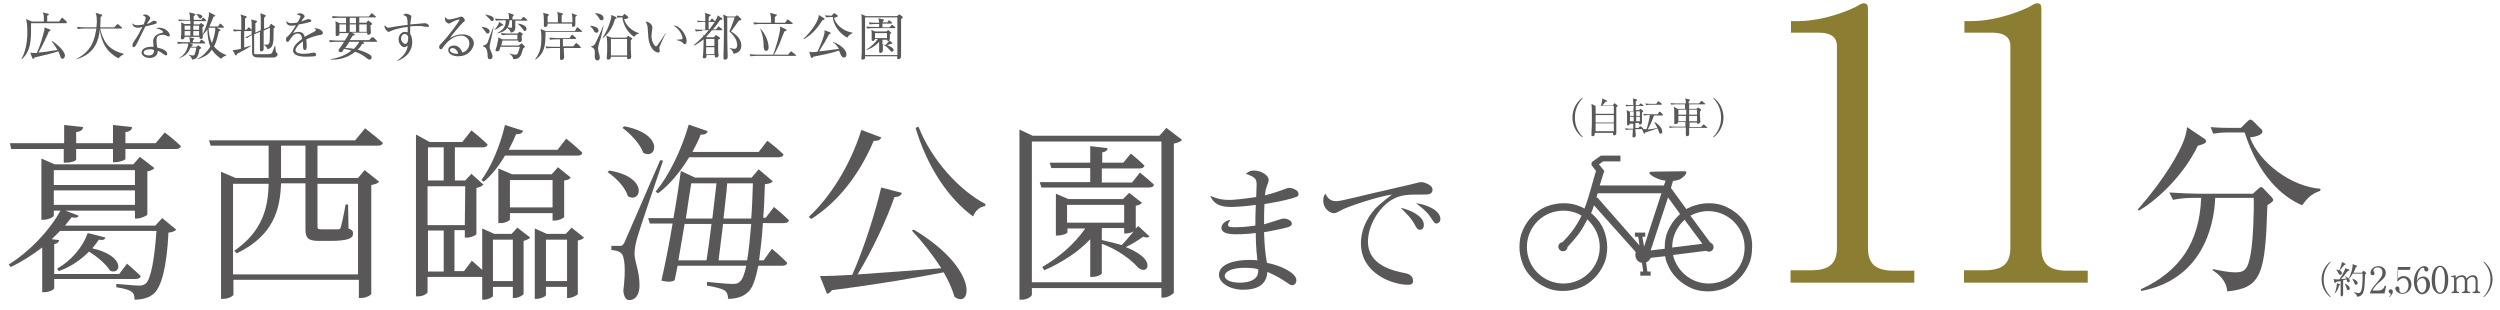 <?xml version="1.0" encoding="utf-8"?>
<!-- Generator: Adobe Illustrator 26.5.3, SVG Export Plug-In . SVG Version: 6.00 Build 0)  -->
<svg version="1.1" id="レイヤー_1" xmlns="http://www.w3.org/2000/svg" xmlns:xlink="http://www.w3.org/1999/xlink" x="0px"
	 y="0px" viewBox="0 0 604 75" style="enable-background:new 0 0 604 75;" xml:space="preserve">
<style type="text/css">
	.st0{fill:#595757;}
	.st1{fill:#8B7D31;}
</style>
<g>
	<g>
		<g>
			<path class="st0" d="M16,5.6H7.5c0,0.3,0,0.8,0,1.4c0,2.9-0.1,5.3-2.2,7.3l-0.1-0.1c0.9-1.5,1.4-4,1.4-6.1c0-1.2,0-2.4-0.3-3.5
				l1.4,0.6h2.9c0-1.6,0-1.6-0.3-2.2l1.3,0.3c0.1,0,0.2,0.1,0.2,0.2s-0.1,0.2-0.4,0.3c0,0.1,0,1.3,0,1.4h2.9l0.5-0.7
				c0-0.1,0.1-0.2,0.2-0.2c0.1,0,0.2,0.1,0.2,0.1l0.8,0.7c0.1,0.1,0.1,0.1,0.1,0.2C16.2,5.6,16.1,5.6,16,5.6z M15.1,14.2
				c-0.3,0-0.4-0.2-0.5-0.5c-0.1-0.2-0.4-1.2-0.5-1.3c-0.8,0.3-4,1.1-5.8,1.5c0,0.2-0.1,0.3-0.3,0.3c-0.1,0-0.2-0.1-0.2-0.2
				l-0.5-1.3c0.2,0,0.4,0.1,0.7,0.1c0.1,0,0.3,0,0.9,0c0.8-1.7,1.5-4.2,1.8-5.5c0.1-0.3,0.1-0.6,0-0.7L12,7.1
				c0.1,0.1,0.2,0.1,0.2,0.2c0,0.2-0.1,0.2-0.4,0.3c-0.3,0.8-1.6,3.6-2.5,5.1c0.6-0.1,1.3-0.1,1.9-0.2c0.4-0.1,2.3-0.4,2.7-0.4
				c-0.5-0.9-1.1-1.7-1.4-2.1l0.1-0.1c0.8,0.5,3.1,2.3,3.1,3.6C15.6,14,15.3,14.2,15.1,14.2z"/>
			<path class="st0" d="M28.6,14.1c-2.7-1.5-4-3.5-4.5-6.9c-0.2,2.2-1,5.8-5.6,7.1l0-0.1c1.8-0.9,3.3-2.3,4-4.2c0.4-1,0.6-2,0.8-3.1
				h-3c-0.1,0-0.9,0-1.5,0.1l-0.2-0.5c1,0.1,1.9,0.1,1.9,0.1h2.8c0-0.3,0.1-0.7,0.1-1.3c0-0.5,0-1.5-0.3-2.2l1.4,0.4
				c0.1,0,0.2,0.1,0.2,0.2c0,0.1-0.2,0.3-0.4,0.4c0,0.8,0,1.6-0.1,2.5h3.4L28.2,6c0.1-0.1,0.1-0.2,0.2-0.2s0.1,0.1,0.2,0.1l0.8,0.7
				c0,0,0.1,0.1,0.1,0.2c0,0.1-0.1,0.1-0.2,0.1h-5.1c0.2,0.9,0.5,1.8,0.9,2.6c0.9,1.9,2.5,2.9,4.8,3.5v0.1
				C29.8,13.2,29.2,13.4,28.6,14.1z"/>
			<path class="st0" d="M37.7,5.7c-0.2,0.1-1.2,0.4-2.6,0.7c-0.3,0.6-1.7,3.5-2,4.1c-0.3,0.5-0.5,0.9-0.8,0.9c-0.1,0-0.3,0-0.3-0.5
				c0-0.3,0.2-0.6,0.3-0.8c0.9-1.2,1.7-2.8,2.1-3.6c-0.3,0.1-0.6,0.2-1.1,0.2c-0.7,0-1.4-0.4-1.3-1.1c0.3,0.4,0.7,0.5,1.2,0.5
				c0.5,0,1-0.1,1.5-0.2c0.3-0.7,0.5-1.3,0.5-1.6c0-0.1-0.1-0.4-0.7-0.6c0.2-0.2,0.4-0.2,0.6-0.2c0.5,0,1.2,0.5,1.2,0.9
				c0,0.1,0,0.1-0.3,0.6c-0.2,0.2-0.3,0.4-0.5,0.8c0.2-0.1,0.7-0.2,0.9-0.4C37,5.1,37,5,37.2,5c0.2,0,0.7,0.2,0.7,0.4
				C37.9,5.6,37.8,5.6,37.7,5.7z M40.8,8.8c-0.1,0-0.2,0-0.4-0.1c-0.4-0.2-0.6-0.3-1.1-0.3c-1.3,0-1.5,0.7-1.5,1.3
				c0,0.7,0.1,1.4,0.2,1.8c1,0.2,2.4,0.7,2.4,1.5c0,0.2-0.1,0.4-0.3,0.4c-0.1,0-0.6-0.3-1-0.6c-0.5-0.4-0.7-0.4-1-0.5
				c0,0.3,0,0.8-0.5,1.2C37.1,14,36.4,14,36.1,14c-1,0-1.9-0.6-1.9-1.3c0-0.9,1.1-1.4,2.3-1.4c0.3,0,0.5,0,0.6,0
				c0-0.4-0.1-1-0.1-1.3c0-1.4,1.3-1.9,2.2-2.1c0.1,0,0.2,0,0.2-0.2c0-0.2-0.5-0.6-1.7-0.9c0.2-0.1,0.4-0.1,0.8-0.1
				c1.5,0,2.5,1.2,2.5,1.7C41.1,8.7,41,8.8,40.8,8.8z M36.3,11.9c-0.5,0-1.6,0.1-1.6,0.8c0,0.5,0.8,0.7,1.2,0.7
				c0.4,0,1.4-0.1,1.3-1.3C37,12,36.8,11.9,36.3,11.9z"/>
			<path class="st0" d="M49.5,10.5h-3.6l0.5,0.2c0.1,0,0.2,0.1,0.2,0.2c0,0.1-0.1,0.1-0.3,0.2c0,0.1,0,0.1-0.1,0.2h1.3l0.2-0.2
				c0.1-0.1,0.1-0.1,0.2-0.1c0.1,0,0.1,0,0.2,0.1l0.4,0.3c0.1,0.1,0.1,0.1,0.1,0.2c0,0.1-0.1,0.1-0.4,0.3c0,0.1-0.2,0.8-0.2,1
				c-0.3,0.9-0.5,1.4-1.6,1.5c-0.1-0.5-0.3-0.8-0.8-1.1l0-0.1c0.5,0.2,1,0.2,1,0.2c0.3,0,0.4-0.1,0.5-0.5c0.1-0.2,0.3-0.9,0.3-1.4
				h-1.4c-0.3,0.8-0.7,1.9-3,2.7L43,14.2c1.5-0.8,2.3-2,2.5-3.7h-1c-0.3,0-0.9,0-1.5,0.1l-0.2-0.5c1,0.1,1.7,0.1,1.9,0.1h1.2
				c0-0.5-0.1-0.9-0.2-1.2l1,0.2c0.1,0,0.2,0.1,0.2,0.2c0,0.1-0.1,0.2-0.3,0.3l0,0.5h1.6l0.3-0.5c0.1-0.1,0.1-0.1,0.2-0.1
				c0.1,0,0.1,0,0.2,0.1l0.5,0.4c0.1,0.1,0.1,0.1,0.1,0.2C49.7,10.5,49.6,10.5,49.5,10.5z M49.7,5.1h-2.9c0,0.1,0,0.7,0,0.8h1.4
				l0.2-0.2c0.1-0.1,0.1-0.1,0.2-0.1c0.1,0,0.1,0,0.2,0.1l0.4,0.3c0.1,0,0.1,0.1,0.1,0.2c0,0.1-0.1,0.1-0.4,0.4
				C48.9,6.9,49,8.6,49,9c0,0.4-0.4,0.4-0.5,0.4c-0.3,0-0.3-0.2-0.3-0.5h-3.6c0,0.6-0.5,0.6-0.6,0.6c-0.3,0-0.3-0.2-0.3-0.4
				c0-0.1,0-0.6,0.1-0.7c0-0.4,0-0.9,0-1.6c0-1,0-1.1-0.1-1.4l0.9,0.4H46c0-0.1,0-0.7,0-0.8h-1.2c-0.3,0-0.9,0-1.5,0.1L43,4.7
				c0.9,0.1,1.7,0.1,1.9,0.1h1c0-1.2-0.1-1.4-0.2-1.8L47,3.3c0.1,0,0.2,0.1,0.2,0.2c0,0.1-0.1,0.2-0.4,0.4c0,0.2,0,0.8,0,0.9h1.9
				l0.2-0.4C49,4.3,49,4.3,49.1,4.3s0.1,0,0.2,0.1l0.4,0.4c0.1,0.1,0.1,0.1,0.1,0.2C49.9,5.1,49.8,5.1,49.7,5.1z M46,6.2h-1.4v1H46
				V6.2z M46,7.5h-1.4v1.1H46V7.5z M48.1,6.2h-1.4v1h1.4V6.2z M48.1,7.5h-1.4v1.1h1.4V7.5z M48.4,4.5c-0.2,0-0.3-0.2-0.5-0.5
				c-0.2-0.4-0.4-0.4-0.5-0.5V3.4c0.2,0,1.5,0,1.5,0.7C48.7,4.3,48.6,4.5,48.4,4.5z M53.4,14.2c-1.3-0.9-1.9-1.7-2.2-2.2
				c-0.7,1-1.4,1.6-3.4,2.3l-0.1-0.1c1.3-0.6,2.4-1.8,3.1-2.9c-0.4-1-0.7-2.7-0.7-4.2c-0.4,0.6-0.8,1-1.2,1.4l0-0.1
				c1.1-2,1.6-4.5,1.6-5c0-0.2,0-0.3-0.1-0.5l1.2,0.6C51.9,3.7,52,3.7,52,3.8c0,0.1-0.1,0.2-0.4,0.2c-0.1,0.3-0.8,2-1,2.4h2.1
				L53,5.9c0.1-0.1,0.1-0.2,0.2-0.2c0.1,0,0.2,0.1,0.2,0.1L54,6.4c0.1,0.1,0.1,0.2,0.1,0.2c0,0.1-0.1,0.1-0.2,0.1h-1.5l0.7,0.4
				c0.1,0,0.2,0.1,0.2,0.2c0,0.1-0.1,0.2-0.4,0.2c-0.6,2.4-0.7,2.8-1.2,3.7c0.5,0.7,1.6,1.6,3,2.1v0.1
				C54.3,13.5,53.9,13.7,53.4,14.2z M50.4,6.7L50.4,6.7c0,1.2,0.3,2.7,0.8,3.7c0.3-0.8,0.9-2.6,0.8-3.7H50.4z"/>
			<path class="st0" d="M60.5,7.5H59v4c1-0.3,1.3-0.4,1.6-0.5l0,0.1c-0.4,0.3-1,0.7-1.8,1.1c-0.5,0.3-1.2,0.6-1.5,0.8
				c-0.1,0.3-0.2,0.4-0.3,0.4c-0.1,0-0.2-0.1-0.2-0.2l-0.6-1.1c0.4,0,0.6,0,2-0.3c0-0.4,0-2.3,0-2.7V7.5H58c-0.2,0-0.9,0-1.5,0.1
				l-0.2-0.5c0.7,0.1,1.5,0.1,2,0.1c0-0.6,0-1.2,0-1.9c0-1,0-1.3-0.2-1.8l1.3,0.4c0.1,0,0.2,0.1,0.2,0.2c0,0.1-0.2,0.3-0.4,0.4
				c0,0.9,0,1.3,0,2.7h0.3l0.4-0.4c0.1-0.1,0.1-0.2,0.2-0.2c0.1,0,0.2,0.1,0.2,0.1l0.4,0.4c0.1,0.1,0.1,0.1,0.1,0.2
				C60.7,7.5,60.6,7.5,60.5,7.5z M66.1,13.9c-0.3,0-2.5,0-2.8,0c-2,0-2.4-0.1-2.4-1.5c0-0.5,0-2.6,0-3.1c0-0.1,0-0.7,0-0.8
				c-0.5,0.2-0.8,0.4-1.2,0.7L59.2,9c0.7-0.2,1.4-0.6,1.6-0.7V6.1c0-0.6,0-0.9-0.1-1.4L61.9,5c0.1,0,0.2,0.1,0.2,0.2
				c0,0.1-0.1,0.2-0.4,0.4c0,0.4,0,2,0,2.3L63,7.3c0-1.2,0-2.1,0-3c0-0.5-0.1-0.9-0.1-1.1L64,3.6c0.1,0,0.2,0.1,0.2,0.2
				c0,0.1-0.2,0.3-0.4,0.5c0,1.1,0,1.3,0,2.7L65,6.5L65.3,6c0.1-0.1,0.1-0.2,0.2-0.2s0.2,0,0.2,0.1l0.6,0.4c0.1,0,0.1,0.1,0.1,0.2
				c0,0.2-0.1,0.3-0.3,0.4c0,3.7,0,4.6-1.5,5c-0.1-0.6-0.6-0.9-0.8-1v-0.1c0.2,0,0.3,0,0.4,0c0.9,0,1-0.1,1-2.8c0-0.8,0-1,0-1.3
				l-1.5,0.7c0,1.8,0,3,0,3.4c0,0.2,0,0.9,0,1c0,0.6-0.5,0.6-0.6,0.6c-0.2,0-0.3-0.1-0.3-0.3c0-0.1,0-0.8,0-0.9c0-0.8,0-1.3,0-3.5
				l-1.4,0.6c0,0.5,0,4.3,0,4.5c0,0.2,0.1,0.3,0.3,0.3c0.2,0,1.9,0,2.2,0c1.3,0,1.7,0,1.9-0.5c0.2-0.4,0.5-1.4,0.6-1.5h0.1
				c0,0.5,0.1,1.2,0.2,1.5c0.1,0.1,0.3,0.2,0.3,0.4C67.2,13.2,67,13.8,66.1,13.9z"/>
			<path class="st0" d="M77.6,8.4C76.3,8.6,75.2,9,74,9.5c0,0.2,0.1,0.7,0.1,1.5c0,0.3,0,1.1-0.4,1.1c-0.5,0-0.5-0.7-0.5-0.9
				c0-0.2,0-1,0-1.2c-0.8,0.5-1.8,1.4-1.8,2.1c0,0.9,1.6,0.9,2,0.9c0.7,0,1.4-0.1,1.9-0.2c0.2,0,0.3-0.1,0.4-0.1
				c0.5,0,0.7,0.3,0.7,0.5c0,0.2-0.2,0.4-0.4,0.4c-0.2,0-1.3,0.1-1.9,0.1c-0.7,0-3.3,0-3.3-1.5c0-1.2,1.5-2.3,2.2-2.8
				c-0.1-0.7-0.3-1.3-1.1-1.3c-0.8,0-1.4,0.8-1.6,1.1c-0.6,0.9-0.6,0.9-0.8,0.9c-0.3,0-0.4-0.2-0.4-0.5c0-0.5,0.1-0.6,0.3-0.7
				c0.9-0.8,1.5-1.8,2.1-2.8c-0.4,0.1-0.7,0.1-1.1,0.1c-0.9,0-1.3-0.5-1.2-1.1c0.4,0.4,0.7,0.5,1.3,0.5c0.5,0,1.2-0.1,1.4-0.2
				c0.2-0.3,0.7-1.2,0.7-1.4c0-0.2-0.3-0.4-0.9-0.5c0.1-0.1,0.3-0.3,0.8-0.3c0.6,0,1.1,0.5,1.1,0.7c0,0.2-0.1,0.3-0.2,0.4
				c-0.3,0.3-0.3,0.4-0.6,0.9c0.3-0.1,1.5-0.6,1.7-0.6c0.3,0,0.7,0.2,0.7,0.4c0,0.2-0.1,0.3-0.3,0.3c-0.6,0.2-1.9,0.5-2.7,0.6
				c-1.1,1.6-1.2,1.8-1.4,2.1c0.3-0.1,0.7-0.3,1.3-0.3c1.1,0,1.4,0.7,1.5,1.2c0.8-0.5,2.1-1.1,2.4-1.3c0.2-0.1,0.3-0.2,0.3-0.4
				c0-0.2-0.1-0.2-0.4-0.4c0.1,0,0.1,0,0.3,0C77,6.9,78,7.3,78,8C78,8.3,77.8,8.3,77.6,8.4z"/>
			<path class="st0" d="M85,7.9l0.6,0.3c0.1,0,0.1,0.1,0.1,0.2c0,0.1-0.1,0.2-0.5,0.2c-0.1,0.2-0.6,1-0.7,1.1h4.7l0.5-0.6
				C89.9,9.1,90,9,90.1,9c0.1,0,0.1,0,0.2,0.1L91,9.8c0.1,0.1,0.1,0.1,0.1,0.2c0,0.1-0.1,0.1-0.2,0.1h-3.3l0.3,0.2
				c0.1,0,0.1,0.1,0.1,0.1c0,0.2-0.1,0.2-0.5,0.2c-0.2,0.3-0.4,0.8-1.1,1.4c1.2,0.3,2.3,0.8,2.8,1.1c0.2,0.1,0.6,0.4,0.6,0.8
				c0,0.2-0.2,0.5-0.5,0.5c-0.3,0-0.4-0.1-0.9-0.5c-1-0.8-2-1.2-2.6-1.4c-1.7,1.4-3.8,2-5.9,1.9v-0.1c1.3-0.2,3.5-0.8,5-2.1
				c-0.7-0.2-1-0.3-1.8-0.4c-0.1,0.1-0.3,0.6-0.4,0.7c-0.1,0.1-0.2,0.1-0.4,0.1c-0.3,0-0.5-0.2-0.5-0.4c0-0.1,0.1-0.2,0.1-0.3
				c0.5-0.7,0.9-1.2,1.2-1.8h-1.9c-0.3,0-0.9,0-1.5,0.1l-0.2-0.5c0.8,0,1.5,0.1,1.9,0.1h1.9c0.8-1.2,0.8-1.3,1-1.8H82
				c0,0.3,0,0.7-0.6,0.7c-0.1,0-0.3,0-0.3-0.3c0-0.1,0-0.3,0-0.3c0-0.5,0-1.1,0-1.4c0-1.1,0-1.3-0.1-1.6l1,0.5h1.6V4.3h-1.7
				c-0.3,0-0.9,0-1.5,0.1l-0.2-0.5C80.9,3.9,81.7,4,82.1,4h7l0.5-0.6c0.1-0.1,0.1-0.2,0.2-0.2c0.1,0,0.2,0.1,0.2,0.1l0.7,0.6
				c0.1,0,0.1,0.1,0.1,0.2c0,0.1-0.1,0.1-0.2,0.1h-3.8v1.3h1.7l0.3-0.4c0-0.1,0.1-0.1,0.2-0.1s0.1,0,0.2,0.1l0.6,0.5
				c0,0,0.1,0.1,0.1,0.2c0,0.1-0.1,0.2-0.4,0.3c0,0.3,0.1,1.5,0.1,1.8c0,0.4-0.4,0.5-0.6,0.5c-0.3,0-0.3-0.2-0.3-0.5H85z M83.6,7.6
				V5.9H82v1.8H83.6z M84.4,10.1c-0.3,0.5-0.7,1.1-1,1.5c0.9,0,1.4,0.1,2.1,0.2c0.7-0.7,1.1-1.3,1.3-1.7H84.4z M84.5,4.3v1.3H86V4.3
				H84.5z M86,7.6V5.9h-1.5v1.8H86z M88.6,7.6V5.9h-1.8v1.8H88.6z"/>
			<path class="st0" d="M103.3,6.5c-0.4,0-1.1-0.1-1.5-0.2c-0.5,0-0.9,0-1.2,0c-0.5,0-1.1,0-1.5,0.1c0,0.4,0,0.7,0,1s0,0.5,0,0.8
				c0.2,0.3,0.5,0.9,0.5,2c0,1.9-1.2,3.6-3.5,4.5l-0.1-0.1c1.4-0.9,2.4-2.2,2.5-3.6c-0.3,0.2-0.5,0.4-0.8,0.4
				c-0.6,0-1.4-0.8-1.4-1.9c0-0.9,0.6-1.8,1.5-1.8c0.3,0,0.5,0.1,0.7,0.1c0-0.1,0-0.9,0-1.3c-0.8,0.1-2.8,0.4-4.1,1
				c-0.4,0.2-0.4,0.2-0.5,0.2c-0.4,0-1-0.8-1-1.3c0-0.1,0-0.2,0.1-0.3c0.2,0.3,0.5,0.6,0.9,0.6c0.1,0,1.1-0.2,1.7-0.3
				c1.2-0.2,2.1-0.3,2.9-0.4c-0.1-2-0.1-2-1.1-2.4c0.4-0.3,0.7-0.3,0.7-0.3c0.3,0,1.3,0.3,1.3,0.7c0,0-0.1,0.4-0.1,0.5
				c0,0.2-0.1,0.7-0.2,1.4c0.3,0,3.5-0.3,3.5-0.3c0.4,0,1,0.3,1,0.6C103.7,6.5,103.5,6.5,103.3,6.5z M97.7,8.2
				c-0.3,0-0.8,0.4-0.8,1.1c0,0.7,0.6,1.3,1,1.3c0.4,0,0.7-0.4,0.7-1.2C98.7,9.1,98.6,8.2,97.7,8.2z"/>
			<path class="st0" d="M110.7,13.6c-1.2,0-2.4-0.5-2.4-1.5c0-0.9,0.9-1.1,1.4-1.1c0.9,0,1.6,0.6,2,1.7c1-0.2,1.7-1.2,1.7-2.2
				c0-1-0.8-1.9-2-1.9c-2.4,0-4,2.4-4.2,2.6c-0.3,0.5-0.4,0.7-0.7,0.7c-0.1,0-0.4-0.1-0.4-0.5c0-0.4,0.1-0.5,0.8-1.2
				c1-1,4.1-5,4.1-5.4c0-0.1,0-0.1-0.1-0.1c-0.2,0-1.1,0.3-1.8,0.7c0,0-0.5,0.3-0.6,0.3c-0.3,0-1-0.4-1-1.2c0-0.2,0.1-0.3,0.1-0.4
				c0.3,0.5,0.5,0.6,0.9,0.6c0.6,0,1.9-0.4,2.3-0.5c0.1,0,0.5-0.2,0.6-0.2c0.5,0,0.9,0.6,0.9,0.9c0,0.2,0,0.2-0.4,0.5
				c-0.3,0.2-2.7,3-3.2,3.8c0.7-0.4,1.7-0.9,3-0.9c2,0,2.8,1.2,2.8,2.3C114.2,12.1,113,13.6,110.7,13.6z M109.3,11.6
				c-0.2,0-0.6,0.2-0.6,0.5c0,0.7,1.3,0.9,1.6,0.9c0.2,0,0.3,0,0.4-0.1C110.5,12,109.7,11.6,109.3,11.6z"/>
			<path class="st0" d="M116.4,6.5c0.3,0,1.9,0.2,1.9,1.1c0,0.3-0.2,0.5-0.5,0.5c-0.3,0-0.3-0.1-0.7-0.7
				C116.7,6.9,116.5,6.8,116.4,6.5L116.4,6.5z M119.3,6.2c-0.1,0.4-0.4,2.3-0.5,2.6c-0.2,0.8-0.4,1.6-0.4,1.8
				c-0.1,0.4-0.1,0.6-0.1,0.8c0,0.2,0,0.3,0.4,1.2c0,0.1,0.3,0.7,0.3,1c0,0.2-0.1,0.7-0.6,0.7c-0.5,0-0.6-0.3-0.6-1.2
				c-0.1-1.2-0.4-1.7-1.1-1.9V11c0.7-0.1,0.9-0.4,1.1-0.7C118.1,9.4,118.9,7.3,119.3,6.2L119.3,6.2z M117.2,3.5
				c0.5,0.1,2.1,0.3,2.1,1.1c0,0.3-0.2,0.5-0.4,0.5c-0.2,0-0.4-0.2-0.6-0.5C117.9,4.2,117.6,3.9,117.2,3.5L117.2,3.5z M119.4,7.3
				c0.8-1,1-1.3,1.2-2l0.9,0.6c0,0,0.1,0.1,0.1,0.1c0,0.2-0.1,0.2-0.4,0.2C120.2,6.9,120.2,6.9,119.4,7.3L119.4,7.3z M123.1,4.9
				c-0.1,2.2-1.4,2.9-3.2,3.2l0,0c1.7-0.8,2.3-1.7,2.3-3.2h-0.9c-0.3,0-0.9,0-1.5,0.1l-0.2-0.5c1,0.1,1.7,0.1,1.9,0.1h1.5
				c0-0.7,0-0.8-0.2-1.5l1.2,0.4c0.1,0,0.1,0.1,0.1,0.2c0,0.1-0.2,0.3-0.3,0.4c0,0.1,0,0.5,0,0.6h2.1l0.4-0.5
				c0.1-0.1,0.1-0.1,0.2-0.1c0.1,0,0.1,0,0.2,0.1l0.6,0.5c0.1,0.1,0.1,0.1,0.1,0.2c0,0.1-0.1,0.1-0.2,0.1h-2.7c0,0.5,0,1.3,0,1.5
				c0,0.5,0,1.2-1.1,1.4c0-0.3-0.3-0.8-0.8-1.1V6.6c0.3,0,0.6,0.1,0.8,0.1c0.3,0,0.3,0,0.3-0.3V4.9H123.1z M122.8,8.4
				c-0.2,0-0.9,0-1.5,0.1L121,8c0.8,0.1,1.7,0.1,1.9,0.1h2.1l0.4-0.3c0.1-0.1,0.1-0.1,0.2-0.1c0,0,0.1,0,0.2,0.1l0.4,0.3
				c0.1,0.1,0.1,0.1,0.1,0.2c0,0.1,0,0.1-0.3,0.3c0,0.2,0.1,0.9,0.1,1c0,0.4-0.3,0.6-0.6,0.6s-0.3-0.3-0.3-0.4h-3.8
				c-0.1,0.3-0.1,0.4-0.3,1.2h4.2l0.5-0.4c0.1-0.1,0.2-0.1,0.2-0.1c0.1,0,0.1,0,0.2,0.1l0.5,0.5c0.1,0.1,0.1,0.1,0.1,0.2
				c0,0.1-0.1,0.2-0.1,0.2c-0.1,0-0.3,0.2-0.3,0.2c-0.4,1.4-0.5,1.6-0.8,2c-0.3,0.4-0.8,0.6-1.6,0.6c0-0.5-0.5-1.1-0.9-1.3l0-0.1
				c0.8,0.3,1.4,0.3,1.5,0.3c0.3,0,0.4-0.1,0.6-0.6c0.2-0.5,0.3-1,0.4-1.3h-4.7c-0.2,0.9-0.3,1.1-0.8,1.1c-0.2,0-0.4-0.1-0.4-0.3
				c0,0,0.4-1.1,0.4-1.3c0.1-0.5,0.3-1.3,0.3-1.8l0.9,0.5h3.7V8.4H122.8z M125,5.7c1.4,0.1,2.2,0.7,2.2,1.2c0,0,0,0.6-0.4,0.6
				c-0.2,0-0.3-0.1-0.5-0.5C126.1,6.8,125.6,6.1,125,5.7L125,5.7z"/>
			<path class="st0" d="M140.6,7.7h-8.8c0,3.3-0.2,5.1-2.4,6.7l-0.1-0.1c1.3-1.7,1.5-3.2,1.5-5.1c0-1.2-0.1-1.8-0.2-2.2l1.2,0.5h7.1
				l0.4-0.7c0-0.1,0.1-0.2,0.2-0.2c0.1,0,0.2,0.1,0.2,0.1l0.8,0.7c0.1,0.1,0.1,0.1,0.1,0.2C140.8,7.6,140.7,7.7,140.6,7.7z M139,4.1
				c0,0.1,0,0.3,0,0.6c0,0.2,0,1.2,0,1.2c0,0.5-0.4,0.6-0.5,0.6c-0.3,0-0.3-0.2-0.3-0.4V5.7h-5.9c0,0.4,0,0.8-0.6,0.8
				c-0.3,0-0.3-0.2-0.3-0.4c0-0.1,0-0.9,0-1c0-1.4-0.1-1.7-0.2-2l1.2,0.3c0.1,0,0.2,0.1,0.2,0.2c0,0.1-0.1,0.2-0.3,0.4
				c0,0.1,0,1.2,0,1.4h2.5c0-1.6,0-1.9-0.2-2.5l1.2,0.3c0.1,0,0.2,0.1,0.2,0.2s-0.1,0.2-0.3,0.3v1.7h2.6c0-1.6-0.1-1.9-0.2-2.2
				l1.1,0.4c0.1,0,0.2,0.1,0.2,0.2C139.3,3.8,139.2,3.9,139,4.1z M140.3,11.6h-4.1c0,0.3,0.1,1.9,0.1,2.2c0,0.2,0,0.3-0.1,0.4
				c-0.1,0.2-0.4,0.3-0.6,0.3c-0.3,0-0.3-0.3-0.3-0.5s0-2.1,0-2.4h-1.8c-0.3,0-0.9,0-1.5,0.1l-0.2-0.5c0.6,0.1,1.3,0.1,1.9,0.1h1.6
				l0-1.8h-0.9c-0.3,0-0.9,0-1.5,0.1l-0.2-0.5c0.6,0,1.3,0.1,1.9,0.1h3l0.4-0.6c0.1-0.1,0.1-0.2,0.2-0.2c0.1,0,0.1,0.1,0.2,0.1
				l0.7,0.6c0.1,0,0.1,0.1,0.1,0.2c0,0.1-0.1,0.1-0.2,0.1h-3v1.8h2.5l0.5-0.6c0.1-0.1,0.1-0.2,0.2-0.2c0.1,0,0.2,0.1,0.2,0.1
				l0.7,0.6c0.1,0.1,0.1,0.1,0.1,0.2C140.4,11.6,140.3,11.6,140.3,11.6z"/>
			<path class="st0" d="M144.1,7.9c-0.4,0-0.5-0.2-0.7-0.6c-0.2-0.4-0.5-0.7-0.8-1l0-0.1c0.5,0.1,2,0.2,2,1.2
				C144.6,7.7,144.4,7.9,144.1,7.9z M145.2,9c-0.2,0.6-0.7,2.1-0.7,2.6c0,0.4,0.1,0.7,0.1,0.9c0.2,0.7,0.3,1,0.3,1.4
				c0,0.2,0,0.7-0.6,0.7c-0.5,0-0.6-0.6-0.6-0.8c0-0.2,0-1.2,0-1.4c0-0.4-0.2-0.8-0.9-1.1v-0.1c0.4-0.1,0.7-0.1,1-0.7
				c0.5-0.9,1.5-3.1,1.9-4.2h0.1C145.7,6.9,145.3,8.5,145.2,9z M145.3,4.9c-0.1,0-0.3,0-0.5-0.4c-0.3-0.5-0.4-0.7-1-1.2l0-0.1
				c1,0,2,0.4,2,1.1C145.9,4.5,145.8,4.9,145.3,4.9z M148.6,4.6c-0.6,1.9-1.2,3.1-2.9,4.6l-0.1-0.1c1.3-1.9,2.1-4.5,2.1-5.2
				c0-0.1,0-0.3,0-0.3l1.1,0.5c0.1,0.1,0.2,0.2,0.2,0.2C149,4.4,148.9,4.5,148.6,4.6z M152.4,9.7c0,0.4,0,0.8,0,2
				c0,0.3,0.1,1.7,0.1,2c0,0.6-0.6,0.6-0.7,0.6c-0.2,0-0.3-0.1-0.3-0.4c0-0.1,0-0.1,0-0.2h-3.9c0,0.2,0,0.7-0.7,0.7
				c-0.2,0-0.3-0.1-0.3-0.4c0-0.1,0-0.1,0-0.2c0.1-0.8,0.1-2.2,0.1-2.9c0-1.3-0.1-1.7-0.2-2.3l1.2,0.5h3.6l0.3-0.3
				c0.1-0.1,0.1-0.1,0.2-0.1s0.1,0,0.2,0.1l0.5,0.3c0.1,0.1,0.2,0.1,0.2,0.2C152.8,9.4,152.7,9.5,152.4,9.7z M151.5,9.4h-3.9v4h3.9
				V9.4z M153.2,8.9c-2.1-1.4-2.8-3.8-2.8-4.7h-0.2c-0.2,0-0.6,0-1,0.1l-0.2-0.5c0.5,0,0.6,0,1.4,0.1l0.3-0.4
				c0.1-0.1,0.2-0.1,0.2-0.1c0.1,0,0.2,0,0.2,0.1l0.6,0.5c0.1,0.1,0.1,0.1,0.1,0.2c0,0.3-0.6,0.4-1,0.4c0.3,1.5,2,3,3.6,3.4v0.1
				C153.9,8.2,153.6,8.4,153.2,8.9z"/>
			<path class="st0" d="M159.3,11.4c0,0.1,0,0.1,0,0.2c0,0.1,0.1,0.6,0.1,0.7c0,0.3-0.2,0.4-0.4,0.4c-0.4,0-2.2-0.6-2.4-4.2
				c-0.1-1.2-0.1-2-0.2-2.3c-0.1-0.4-0.3-0.8-0.4-1c0.6,0,1.6,0.6,1.6,1.4c0,0.1,0,0.2,0,0.4c-0.1,0.5-0.2,1.1-0.2,1.7
				c0,1.5,0.8,2.5,1.1,2.5c0.1,0,0.3-0.2,0.3-0.2c0.6-0.8,1.5-2.2,2-3l0.1,0C160.6,8.4,159.3,11.3,159.3,11.4z M165.5,10.7
				c-0.2,0-0.2,0-0.7-0.5c-0.3-0.3-1-0.4-1.3-0.5V9.6c0.2,0,1-0.1,1.1-0.1c0.2,0,0.3-0.1,0.3-0.3c0-0.4-0.6-2.2-2.2-3
				c0.1,0,0.1,0,0.2,0c1.4,0,3,2.3,3,3.7C165.9,10.3,165.7,10.7,165.5,10.7z"/>
			<path class="st0" d="M169.6,7.5c-0.3,0-0.9,0-1.5,0.1l-0.2-0.5c0.8,0.1,1.8,0.1,1.9,0.1h0.6V5.3h-0.8c-0.6,0-0.8,0-1,0.1L168.4,5
				c0.6,0,1.1,0.1,1.4,0.1h0.6c0-0.5,0-1.3,0-1.5c0-0.2-0.1-0.3-0.1-0.5l1.2,0.4c0.1,0,0.2,0.1,0.2,0.2c0,0.1-0.1,0.2-0.4,0.3
				c-0.1,0.2-0.1,0.3-0.1,1.1h0.3l0.3-0.4c0.1-0.1,0.1-0.2,0.2-0.2c0.1,0,0.1,0,0.2,0.1l0.4,0.4c0.1,0.1,0.1,0.1,0.1,0.2
				c0,0.1-0.1,0.1-0.2,0.1h-1.3c0,0.3,0,1.6,0,1.8h0.2c0.7-0.9,1.9-2.6,2-3.4l1,0.7c0.1,0,0.1,0.1,0.1,0.2c0,0.2-0.1,0.2-0.5,0.2
				c-0.7,1-1.2,1.7-1.8,2.3h0.8l0.4-0.5c0.1-0.1,0.1-0.2,0.2-0.2s0.2,0.1,0.2,0.1l0.6,0.5c0.1,0,0.1,0.1,0.1,0.2
				c0,0.1-0.1,0.1-0.2,0.1H172c-0.6,0.8-1.1,1.2-1.4,1.6l0.2,0.1h1.7l0.3-0.4c0-0.1,0.1-0.1,0.2-0.1c0.1,0,0.1,0,0.2,0.1l0.6,0.4
				c0.1,0.1,0.2,0.2,0.2,0.2c0,0.1-0.1,0.2-0.5,0.4c0,0.5,0,1.4,0,2.6c0,0.2,0.1,1,0.1,1.2c0,0.4-0.4,0.5-0.6,0.5
				c-0.3,0-0.3-0.1-0.3-0.6h-2c0,0.4,0,0.8-0.6,0.8c-0.2,0-0.3-0.1-0.3-0.3c0-0.1,0.1-0.8,0.1-1c0-0.2,0.1-2.2,0.1-3.3
				c-1,0.8-1.8,1.3-2.3,1.5l-0.1-0.1c0.4-0.3,1.1-0.9,2.3-2.1c0-0.1,0-0.3-0.1-0.4l0.3,0.2c0.4-0.5,0.7-0.7,1.1-1.3H169.6z
				 M170.6,9.4v1.7h2V9.4H170.6z M170.6,11.4v1.7h2v-1.7H170.6z M177.6,4l0.3-0.2c0,0,0.1-0.1,0.2-0.1c0.1,0,0.1,0.1,0.2,0.1
				l0.7,0.7c0,0,0.1,0.1,0.1,0.2c0,0.2-0.2,0.2-0.6,0.3c-0.7,0.9-1.8,2.6-1.9,2.6c0.5,0.3,2.5,1.4,2.5,3.4c0,1.2-0.7,1.8-1.9,2
				c-0.1-0.8-0.6-1.1-0.9-1.3l0-0.1c0.5,0.1,0.9,0.2,1.1,0.2c0.7,0,0.7-0.7,0.7-0.9c0-1.1-0.6-2.2-1.9-3.3c0.5-1,1.1-2.8,1.3-3.4
				h-1.8c0,2.7,0,6.5,0.1,9.2c0,0.1,0,0.2,0,0.4c0,0.6-0.6,0.6-0.7,0.6c-0.2,0-0.3-0.1-0.3-0.3c0-0.3,0-0.8,0-1.1
				c0.1-2.1,0.1-6.3,0.1-6.5c0-1,0-2.2-0.2-3l1.1,0.5H177.6z"/>
			<path class="st0" d="M190.3,13.3l0.6-0.7c0.1-0.1,0.1-0.2,0.2-0.2c0.1,0,0.1,0.1,0.2,0.1l0.9,0.7c0.1,0.1,0.1,0.1,0.1,0.2
				c0,0.1-0.1,0.1-0.2,0.1h-9.3c-0.1,0-0.9,0-1.5,0.1l-0.2-0.5c0.8,0.1,1.7,0.1,1.9,0.1h3.8c0.3-0.7,1.8-5.2,1.7-6.8l1.4,0.7
				c0.1,0,0.1,0.1,0.1,0.2c0,0.1-0.1,0.2-0.5,0.3c-0.2,0.4-1,2.5-1.1,2.8c-0.3,0.7-0.8,1.8-1.4,2.8H190.3z M189.6,5.6l0.5-0.7
				c0.1-0.1,0.1-0.2,0.2-0.2c0.1,0,0.1,0.1,0.2,0.1l0.9,0.7c0.1,0.1,0.1,0.1,0.1,0.2c0,0.1-0.1,0.1-0.2,0.1h-7.6
				c-0.1,0-0.9,0-1.5,0.1l-0.2-0.5c0.9,0.1,1.8,0.1,1.9,0.1h2.4c0-1.5-0.1-1.9-0.3-2.4l1.5,0.4c0.1,0,0.2,0,0.2,0.1
				c0,0.1-0.3,0.4-0.5,0.5c0,0.2,0,1.2,0,1.4H189.6z M183.6,6.8c1.4,1.4,2.1,3.4,2.1,4.7c0,0.5-0.3,0.8-0.6,0.8
				c-0.5,0-0.5-0.6-0.6-0.9C184.5,10,184.4,8.6,183.6,6.8L183.6,6.8z"/>
			<path class="st0" d="M198.7,4.9c-1.2,1.8-2.2,3.2-4.5,4.6l-0.1-0.1c2-1.9,3.8-4.5,3.7-5.8l1.3,0.8c0.1,0,0.1,0.1,0.1,0.2
				C199.2,4.7,199.1,4.8,198.7,4.9z M203.9,13.9c-0.3,0-0.5-0.2-0.7-0.5c-0.4-1-0.5-1.1-0.5-1.2c-1.8,0.7-5.7,1.4-6.2,1.5
				c-0.2,0.3-0.3,0.3-0.4,0.3c-0.1,0-0.2-0.1-0.2-0.2l-0.4-1.3c0.3,0.1,0.6,0.1,1,0.1c0.1,0,0.8-0.1,1-0.1c0.6-1.3,1.5-3.4,1.7-4.5
				c0-0.2,0-0.5,0-0.7l1.3,0.5c0.1,0,0.2,0.1,0.2,0.2c0,0.1-0.1,0.2-0.4,0.3c-0.1,0.2-0.2,0.4-1.1,2c-0.4,0.6-0.8,1.3-1.3,2.1
				c1.4-0.1,3.2-0.4,4.8-0.6c-0.6-0.9-1-1.3-1.5-1.6l0-0.1c1.5,0.5,3.3,1.8,3.3,3C204.5,13.8,204.1,13.9,203.9,13.9z M204.7,9.1
				c-0.4-0.2-1.4-0.8-2.3-2c-0.9-1.2-1.1-2.1-1.2-3c-0.3,0-1,0-1.6,0.1l-0.3-0.5c0.3,0,1,0.1,1.6,0.1l0.4-0.4
				c0.1-0.1,0.1-0.2,0.2-0.2s0.1,0,0.3,0.1l0.5,0.4c0.1,0,0.1,0.1,0.1,0.2c0,0.1-0.1,0.2-0.3,0.2c-0.3,0.1-0.4,0.2-0.6,0.2
				c0.4,1.6,2.1,3.2,4.5,3.6V8C205.6,8.2,205.1,8.4,204.7,9.1z"/>
			<path class="st0" d="M216.7,3.9l0.4-0.3c0.1-0.1,0.2-0.1,0.2-0.1c0.1,0,0.1,0,0.2,0.1L218,4c0.1,0,0.1,0.1,0.1,0.2
				c0,0.1-0.1,0.2-0.4,0.4c0,0.7,0,2.1,0,4.4c0,0.7,0,3.9,0,4.6c0,0.4-0.3,0.7-0.6,0.7c-0.4,0-0.4-0.3-0.3-0.7H209
				c0,0.2,0,0.4,0,0.4c0,0.3-0.4,0.4-0.6,0.4c-0.3,0-0.3-0.2-0.3-0.4c0-0.2,0.1-0.9,0.1-1.1c0-0.8,0-1.4,0-5.9c0-2.3,0-2.9-0.1-3.6
				l1.1,0.5H216.7z M209,4.2v9.1h7.8V4.2H209z M215.5,10.3c0,0,0.1,0.1,0.1,0.1c0,0.2-0.1,0.2-0.2,0.2c-0.1,0-0.1,0-0.2,0
				c-0.4,0.2-0.5,0.2-0.9,0.3c0.5,0.2,1.6,0.6,1.6,1.2c0,0.2-0.2,0.4-0.4,0.4c-0.1,0-0.2,0-0.7-0.6c-0.4-0.5-1-0.9-1.5-1.2
				c0,0.2,0,1.4,0,1.5c0,0.4-0.4,0.6-0.6,0.6c-0.2,0-0.3-0.2-0.3-0.4c0-0.4,0-2,0-2.3c-0.4,0.5-1.5,1.5-3.1,2l0-0.1
				c1.1-0.7,2.1-1.6,2.8-2.6h-0.7c0,0.3-0.3,0.5-0.5,0.5c-0.3,0-0.3-0.2-0.3-0.4c0-0.1,0-1.1,0-1.3c0-0.4,0-0.6-0.1-1l0.9,0.4h2.8
				l0.2-0.2c0.1-0.1,0.1-0.1,0.2-0.1c0.1,0,0.1,0,0.2,0.1l0.4,0.4c0.1,0,0.1,0.1,0.1,0.2c0,0-0.1,0.1-0.3,0.3c0,0.2,0,0.9,0,1
				c0,0.3-0.1,0.3-0.2,0.4L215.5,10.3z M214.3,5.5l0.3-0.4c0.1-0.1,0.1-0.2,0.2-0.2c0,0,0.1,0,0.2,0.1l0.4,0.4
				c0.1,0,0.1,0.1,0.1,0.2c0,0.1-0.1,0.1-0.2,0.1h-2.1v0.9h1.7l0.4-0.4c0.1-0.1,0.1-0.2,0.2-0.2c0.1,0,0.2,0,0.2,0.1l0.5,0.4
				c0.1,0.1,0.1,0.1,0.1,0.2c0,0.1-0.1,0.1-0.2,0.1H211c-0.1,0-0.9,0-1.5,0.1l-0.2-0.5c0.6,0.1,1.3,0.1,1.9,0.1h1.2V5.8h-0.8
				c-0.2,0-0.9,0-1.5,0.1l-0.2-0.5c0.8,0.1,1.7,0.1,1.9,0.1h0.6c0-0.5-0.1-0.9-0.2-1.1l1.2,0.3c0.1,0,0.2,0,0.2,0.1
				c0,0.1-0.1,0.2-0.3,0.3v0.3H214.3z M214.3,9.2V8h-2.9v1.2H214.3z M213.2,9.5c0,0.5,0,0.9,0,1.2c0.2,0,0.3,0,0.7,0.2
				c0.2-0.2,0.7-0.7,0.9-1c-0.3,0.1-0.5-0.1-0.5-0.3H213.2z"/>
		</g>
	</g>
	<g>
		<g>
			<path class="st0" d="M39.2,52.7l3.4,2.8c-0.3,0.3-0.9,0.6-1.9,0.7C40.3,64.5,39,69.4,37.1,71c-1.2,1-2.8,1.4-4.6,1.4
				c0-0.8-0.1-1.5-0.7-1.9c-0.6-0.5-2.2-0.9-3.7-1.1l0-0.8c1.6,0.1,4.5,0.4,5.4,0.4c0.8,0,1.2-0.1,1.7-0.5c1.2-1,2.1-5.5,2.6-12.7
				H14.5c-0.6,0.6-1.3,1.3-2,2l1.8,0.2c-0.1,0.5-0.4,0.8-1.2,1v7.2h15.7l1.9-2.5c0,0,2.1,1.8,3.3,3c-0.1,0.5-0.6,0.7-1.2,0.7H13.1
				v2.2c0,0.4-1.3,1-2.4,1h-0.5V59.8c-2.4,1.8-5,3.5-7.6,4.7l-0.5-0.6c4.9-3,9.9-8.2,12.5-13H13v1.2c0,0.3-1.3,1-2.5,1H10V38.3
				l3.2,1.4h19l1.6-1.8l3.5,2.7c-0.2,0.3-0.9,0.7-1.7,0.8v10.4c0,0.3-1.6,1-2.5,1h-0.5v-1.9H15.8l3.2,1.2c-0.2,0.5-0.6,0.6-1.7,0.4
				c-0.5,0.6-1,1.3-1.6,2h21.8L39.2,52.7z M39.8,32c0,0,2.4,1.8,3.9,3.3c-0.1,0.5-0.6,0.7-1.2,0.7H30.3v2.4c0,0.2-1,0.7-2.5,0.8
				h-0.5V36h-8.9v2.5c0,0.4-1.2,0.8-2.5,0.8h-0.5V36H2.7l-0.3-1.4h13.1v-4.4l4.6,0.5c-0.1,0.6-0.5,1.1-1.7,1.2v2.7h8.9v-4.4l4.6,0.5
				c0,0.6-0.5,1.1-1.6,1.2v2.7h7.3L39.8,32z M13,41.1v3.6h19.6v-3.6H13z M13,49.5h19.6v-3.5H13V49.5z M25.5,57.4
				c-0.2,0.5-0.6,0.7-1.6,0.5c-0.5,0.7-1,1.4-1.6,2.1c8.1,1.8,7,6.6,4.3,5.4c-0.9-1.5-3.1-3.4-5.1-4.6c-1.9,1.9-4.4,3.7-7.3,4.7
				l-0.4-0.6c3.4-1.9,6.2-5.2,7.4-8.6L25.5,57.4z"/>
			<path class="st0" d="M76.7,43h9.8l1.6-1.9l3.5,2.8c-0.3,0.4-0.9,0.6-1.9,0.8V71c0,0.2-1.1,1-2.5,1h-0.5v-4.4H56.4v3.6
				c0,0.2-1,1-2.5,1h-0.5V41.5l3.5,1.5h8v-7.8H50.9l-0.4-1.3h35.3l2.4-2.9c0,0,2.6,2,4.3,3.5c-0.1,0.5-0.6,0.7-1.2,0.7H76.7V43z
				 M76.7,44.4v10.2c0,0.7,0.1,0.8,1,0.8h2c1,0,1.7,0,2,0c0.3,0,0.5-0.1,0.6-0.4c0.2-0.6,0.8-3.3,1.2-5.6h0.6l0.1,5.8
				c0.8,0.3,1.1,0.6,1.1,1.2c0,1.2-1.2,1.8-5.7,1.8H77c-2.7,0-3.2-0.8-3.2-2.9v-11h-5.9c-0.2,6.1-1.7,12.6-10.7,16.9l-0.6-0.6
				c6.8-4.7,8.2-10.4,8.3-16.2h-8.6v21.9h30.2V44.4H76.7z M73.8,43v-7.8h-5.9V43H73.8z"/>
			<path class="st0" d="M125,55l3.1,2.4c-0.2,0.3-0.9,0.6-1.6,0.8V71c0,0.3-1.3,1-2.2,1h-0.4v-2.7h-4.8v2.2c0,0.3-1.2,0.9-2.2,0.9
				h-0.4v-5.5h-0.2h-13v3.7c0,0.2-0.9,1-2.3,1h-0.5V32.5l3.3,1.8h7.9l2.2-2.8c0,0,2.4,1.9,3.9,3.4c-0.1,0.5-0.6,0.7-1.2,0.7h-6.7v8
				h2.5l1.5-1.6l2.9,2.6c-0.3,0.3-0.9,0.7-1.7,0.8v11.2c-0.1,0.2-1.2,0.8-2.2,0.8h-0.6v-1.8h-2.5v9.9h2.3L114,63
				c0,0,1.3,1.1,2.5,2.2v-10l2.9,1.3h4.2L125,55z M103.4,35.6v8h3.8v-8H103.4z M112.4,45h-9.1v9.4h9L112.4,45z M103.4,65.6h3.8v-9.9
				h-3.8V65.6z M116.3,43.5c2.4-3.2,4.6-8.5,5.7-13.3l4.4,1.4c-0.2,0.5-0.7,0.9-1.7,0.8c-0.5,1.2-1.1,2.5-1.8,3.8h11.8l2.1-2.7
				c0,0,2.5,2,3.9,3.4c-0.1,0.5-0.5,0.7-1.2,0.7h-17.5c-1.4,2.4-3.2,4.7-5.1,6.3L116.3,43.5z M123.9,67.9v-10h-4.8v10H123.9z
				 M133.5,53.4v-1.9h-10.3V53c0,0.2-0.9,0.9-2.3,0.9h-0.5V40.7l3.3,1.4h9.6l1.5-1.7l3.1,2.5c-0.3,0.4-0.7,0.6-1.6,0.7v8.8
				c0,0.2-1.1,0.9-2.5,0.9H133.5z M133.5,50.1v-6.6h-10.3v6.6H133.5z M141.1,57.4c-0.2,0.3-0.8,0.6-1.5,0.7V71c0,0.3-1.4,1-2.3,1
				H137v-2.7h-5.1v2c0,0.3-1.2,0.9-2.3,0.9h-0.4v-17l2.9,1.3h4.6l1.4-1.5L141.1,57.4z M137,67.9v-10h-5.1v10H137z"/>
			<path class="st0" d="M147.2,41.2c9.7,1.6,7.7,8.1,4.5,6.2c-0.6-2.1-2.9-4.5-4.9-5.8L147.2,41.2z M160.2,38.8
				c-1.9,5.6-5.6,16.3-6.2,18.5c-0.4,1.4-0.7,2.8-0.7,4c0,2,1.3,4.3,1.2,8c-0.1,2-1,3.2-2.5,3.2c-0.8,0-1.3-0.9-1.4-2.3
				c0.6-4.8,0.4-8.4-0.6-9.1c-0.6-0.5-1.3-0.6-2.3-0.7v-1h2c0.6,0,0.7,0,1.2-0.9c0.7-1.6,0.7-1.6,8.6-19.8L160.2,38.8z M150.8,30.5
				c9.9,1.9,7.8,8.3,4.6,6.4c-0.7-2.1-3.1-4.6-5-6L150.8,30.5z M184.3,54.1c-0.2,3.5-0.6,6.4-0.9,8.8h1.1l2-2.8c0,0,2.4,2,3.7,3.4
				c-0.1,0.5-0.6,0.7-1.2,0.7h-5.8c-0.6,3.1-1.3,5.1-2.2,6.1c-1.3,1.4-3.1,1.9-5.1,1.9c0-0.8-0.2-1.6-0.8-2
				c-0.7-0.5-2.5-0.9-4.3-1.2v-0.9c1.9,0.2,5.1,0.5,6.2,0.5c0.9,0,1.3-0.1,1.8-0.6c0.6-0.5,1.1-1.9,1.5-3.8h-16.6
				c-0.2,1.2-0.5,2.4-0.7,3.5c-0.7,0.4-1.5,0.5-3.2,0.1c0.9-4,1.9-9,2.7-13.8h-5.5l-0.4-1.3h6.1c0.8-4.4,1.4-8.5,1.8-11.4l3.4,1.6
				h13.7l1.7-2l3.4,2.9c-0.3,0.4-0.9,0.6-1.9,0.7c-0.1,3-0.2,5.7-0.4,8.1h0.6l2-2.6c0,0,2.2,1.8,3.6,3.2c-0.1,0.5-0.6,0.7-1.2,0.7
				H184.3z M158.4,46.3c3.1-3.7,6.2-9.9,8-16.2l4.6,1.6c-0.2,0.6-0.8,0.9-1.7,0.8c-0.6,1.5-1.3,2.9-2,4.2h16l2.1-2.7
				c0,0,2.5,1.9,3.9,3.3c-0.1,0.5-0.6,0.7-1.2,0.7h-21.6c-2.2,3.6-4.7,6.6-7.5,8.7L158.4,46.3z M165.4,54.1c-0.5,2.9-1,6-1.5,8.8
				h6.8c0.4-2.5,0.8-5.6,1.2-8.8H165.4z M167,44.3c-0.4,2.3-0.8,5.3-1.3,8.5h6.4c0.4-3.1,0.7-6.1,1-8.5H167z M180.5,62.9
				c0.4-2.3,0.7-5.3,1-8.8h-6.8c-0.4,3.2-0.8,6.4-1.1,8.8H180.5z M175.7,44.3c-0.2,2.5-0.6,5.5-0.9,8.5h6.7c0.2-2.6,0.3-5.4,0.4-8.5
				H175.7z"/>
			<path class="st0" d="M212.9,33.2c-0.2,0.6-0.8,0.9-1.8,0.8c-3.6,8.5-8.9,15-15.1,18.9l-0.6-0.5c5-4.6,10-12.3,12.7-21L212.9,33.2
				z M220.8,55.5c16,9.6,13.9,19.3,9.8,16.2c-0.5-1.8-1.4-3.8-2.6-5.9c-6.7,1.3-15.3,2.8-27,4.3c-0.3,0.5-0.8,0.8-1.2,0.9l-1.7-4.3
				c1.9,0,4.6-0.1,7.8-0.3c2.8-6.3,5.5-14.8,7-21.1l5,1.3c-0.2,0.6-0.7,1-1.8,1c-1.9,5.5-5.3,12.8-8.9,18.7
				c5.7-0.4,12.9-0.9,20.2-1.5c-2.1-3.3-4.8-6.7-7.1-9.1L220.8,55.5z M221.9,30.6c3.2,8.1,9.9,15.4,16.2,18.7l-0.1,0.5
				c-1.2,0.1-2.4,1.1-2.9,2.5c-6-4.4-11.1-12-13.9-21.4L221.9,30.6z"/>
			<path class="st0" d="M285.6,33.8c-0.3,0.4-1.1,0.7-2,0.9v36c-0.1,0.3-1.4,1.2-2.5,1.2h-0.5v-2.3h-31.3v1.6c0,0.4-1.1,1.2-2.4,1.2
				h-0.6V31.3l3.2,1.5h30.6l1.7-1.9L285.6,33.8z M280.6,68.2v-34h-31.3v34H280.6z M275.4,41.7c0,0,2.1,1.7,3.4,2.9
				c-0.1,0.5-0.5,0.7-1.2,0.7h-26l-0.4-1.3h12.2v-3.4H254l-0.4-1.3h9.8v-4l4.2,0.5c-0.1,0.6-0.5,0.9-1.3,1v2.5h5.1l1.8-2.2
				c0,0,2,1.6,3.3,2.9c-0.1,0.5-0.6,0.7-1.2,0.7h-9.1v3.4h7.3L275.4,41.7z M275,54.6l2.7,2.5c-0.2,0.3-0.6,0.4-1.5,0.1
				c-1,0.7-2.7,1.8-4.2,2.5c1.5,0.6,2.8,1.3,3.8,2.1c2.5,2,1.4,4.5-0.8,2.9c-1.6-1.9-5.1-4.5-8.8-5.8v7.1c0,0.3-1,0.9-2.4,0.9h-0.4
				v-9.1c-2.9,3.1-6.8,5.6-11.1,7.5l-0.5-0.8c4.2-2.4,7.9-5.7,10.4-9.3h-4.3v0.9c0,0.3-1.2,0.8-2.4,0.8h-0.4V46.8l3,1.3h13.2
				l1.5-1.5l3.1,2.4c-0.2,0.3-0.8,0.6-1.5,0.7v5.5L275,54.6z M257.8,53.8h13.8v-4.3h-13.8V53.8z M266.2,58c1.8,0.4,3.4,0.8,4.8,1.2
				c0.9-0.9,2-2.2,2.9-3.3c-0.5,0.3-1.2,0.5-1.9,0.5h-0.4v-1.3h-5.4V58z"/>
		</g>
	</g>
	<g>
		<g>
			<path class="st0" d="M313.1,47.6c-0.9,0.4-3.8,1.1-7.6,1.7c-0.1,1.3-0.1,3.5-0.1,4.9c0.7-0.2,3.6-1.1,4.2-1.3
				c0.2-0.1,0.4-0.1,0.6-0.1c0.6,0,1.9,0.4,1.9,1.2c0,0.5-0.4,0.7-0.7,0.8c-0.4,0.2-3.1,0.8-6,1.3c0.1,3.4,0.3,5.2,0.7,7.4
				c3.2,0.6,7.1,2.4,7.1,4.2c0,0.4-0.2,1.2-1,1.2c-0.4,0-0.5-0.1-1.7-0.9c-1.9-1.3-3.6-2-4.3-2.3c-0.2,3.2-2.6,4.3-5.8,4.3
				c-3.5,0-5.9-1.8-5.9-3.6c0-2.7,4-3.6,7.3-3.6c0.8,0,1.4,0,2,0.1c-0.4-2.9-0.4-6.1-0.4-6.6c-1.6,0.2-3.2,0.3-4.8,0.3
				c-1.9,0-3.5-0.3-3.5-1.6c0-0.7,0.8-1.7,2.2-1.9c-0.3,0.4-0.6,0.8-0.6,1.2c0,0.6,0.7,0.6,1.7,0.6c2.3,0,4.1-0.3,4.9-0.4
				c0-1.7,0-2.3,0.1-5c-2.8,0.4-5.2,0.5-6,0.5c-2.8,0-4.2-0.8-5-2.7c1.2,0.5,2.3,1,4.7,1c0.8,0,3.1-0.2,6.4-0.7
				c0-0.5,0.1-2.6,0.1-2.9c0-1.5-0.3-1.9-2.6-2.7c0.4-0.3,0.8-0.8,2-0.8c1.6,0,3.5,1.1,3.5,2.2c0,0.4,0,0.5-0.5,1.8
				c-0.3,0.8-0.3,1.5-0.4,2c1.6-0.4,3.5-1,5.3-1.7c0.2-0.1,0.4-0.1,0.7-0.1c0.7,0,2.1,0.6,2.1,1.3C313.8,47.2,313.6,47.5,313.1,47.6
				z M300.6,64.7c-2.5,0-4.7,0.7-4.7,2c0,0.7,1,1.6,3.7,1.6c1.1,0,2.4-0.2,3.3-0.8c1.1-0.7,1.1-1.8,1.1-2.4
				C303.5,64.9,302.8,64.7,300.6,64.7z"/>
			<path class="st0" d="M344.1,47c-4.3,0-5.6,0-7.9,1.3c-3.1,1.9-5.7,6.2-5.7,10.1c0,5.6,5.9,7,9,7.6c0.5,0.1,1.9,0.4,1.9,1.9
				c0,0.9-0.8,0.9-1.3,0.9c-3.5,0-11.3-2.6-11.3-10c0-1.5,0.3-4.4,2.8-7.6c0.9-1.2,1.8-1.9,4.7-4.2c-3.6,0.5-10.8,3-11.9,3.6
				c-1.5,0.8-1.6,0.9-2.2,0.9c-0.8,0-2.5-1-2.5-3c0-0.9,0.2-1.3,0.5-1.7c0.6,1,1.1,1.8,2.6,1.8c0.7,0,1.6-0.2,5-1
				c4-1,10.5-2.4,14.5-3.4c0.3-0.1,0.8-0.2,1.1-0.2c0.5,0,2.7,0.6,2.7,1.8C346.1,47,345,47,344.1,47z M343.1,55.5
				c-0.6,0-0.7-0.1-1.5-1.6c-0.7-1.2-1.6-2.1-3.2-3.7c2.3,0.5,5.6,2,5.6,4.1C344,54.9,343.8,55.5,343.1,55.5z M347.1,54
				c-0.5,0-0.6-0.2-1.6-1.7c-0.8-1.2-2.3-2.4-3.4-3.2c2.2,0.2,5.9,1.6,5.9,3.8C348,53.8,347.3,54,347.1,54z"/>
		</g>
	</g>
	<g>
		<g>
			<path class="st1" d="M432.5,65.3h5c4.7,0,6.3-1.8,6.3-5.5V11.1c0-2.8-2.6-3.2-4.3-3.2h-6.8V5.1h1.6c6.9,0,13.6-3.1,14.7-3.8
				c0.6-0.4,0.9-0.5,1.3-0.5c0.8,0,1,0.5,1,1.3v57.8c0,3.9,1.9,5.5,6.3,5.5h4.9v2.9h-29.9V65.3z"/>
			<path class="st1" d="M474.5,65.3h4.9c4.7,0,6.3-1.8,6.3-5.5V11.1c0-2.8-2.6-3.2-4.3-3.2h-6.8V5.1h1.6c6.9,0,13.6-3.1,14.7-3.8
				c0.6-0.4,0.9-0.5,1.3-0.5c0.8,0,1,0.5,1,1.3v57.8c0,3.9,1.9,5.5,6.3,5.5h4.9v2.9h-29.9V65.3z"/>
		</g>
	</g>
	<g>
		<g>
			<path class="st0" d="M382.3,33.2c-1.6-1.2-2.4-3-2.4-4.8s0.8-3.6,2.4-4.8l0.1,0.1c-1.9,2-1.9,4-1.9,4.7s0,2.7,1.9,4.7L382.3,33.2
				z"/>
			<path class="st0" d="M389.7,25.4L390,25c0,0,0.1-0.1,0.1-0.1c0,0,0.1,0,0.1,0.1l0.5,0.4c0.1,0,0.1,0.1,0.1,0.2
				c0,0.1-0.1,0.2-0.3,0.3c0,0.5,0,0.7,0,1.6c0,0.5,0,2.3,0,3.2c0,0.3,0,1.3,0,1.5c0,0.4-0.3,0.5-0.5,0.5c-0.2,0-0.3-0.1-0.3-0.3
				c0-0.1,0-0.3,0-0.3h-4.4c0,0.4,0,0.8-0.5,0.8c-0.2,0-0.3-0.1-0.3-0.3c0-0.1,0-0.3,0-0.4c0.1-1.6,0.1-2.5,0.1-3.8
				c0-0.9,0-2.5-0.1-3.3l1,0.5h1.3c0.2-0.9,0.3-1.3,0.3-1.8l1.1,0.5c0.1,0,0.1,0.1,0.1,0.1c0,0.1-0.2,0.2-0.4,0.2
				c-0.4,0.4-0.6,0.7-0.8,0.9H389.7z M385.5,25.6v1.9h4.4v-1.9H385.5z M385.5,27.8v1.8h4.4v-1.8H385.5z M385.5,29.8v1.9h4.4v-1.9
				H385.5z"/>
			<path class="st0" d="M394.7,25.6h-0.6c-0.1,0-0.7,0-1.2,0.1l-0.2-0.4c0.7,0.1,1.3,0.1,1.5,0.1h0.4c0-1,0-1.1-0.1-1.6l0.9,0.2
				c0.1,0,0.1,0.1,0.1,0.2c0,0.1-0.1,0.2-0.3,0.3c0,0.1,0,0.6,0,0.9h0.8l0.2-0.3c0.1-0.1,0.1-0.1,0.2-0.1c0,0,0.1,0,0.2,0.1l0.4,0.3
				c0.1,0.1,0.1,0.1,0.1,0.1c0,0.1-0.1,0.1-0.2,0.1h-1.7l0,1h0.8l0.2-0.2c0,0,0.1-0.1,0.2-0.1c0,0,0.1,0,0.1,0.1l0.4,0.3
				c0,0,0.1,0.1,0.1,0.2c0,0.1,0,0.1-0.3,0.3c0,0.4,0,2.1,0,2.4c0,0.4-0.3,0.5-0.5,0.5c-0.2,0-0.2-0.2-0.2-0.4h-0.9l0,1.2h0.8
				l0.2-0.3c0.1-0.1,0.1-0.1,0.2-0.1c0,0,0.1,0,0.2,0.1l0.4,0.3c0.1,0.1,0.1,0.1,0.1,0.2c0,0.1-0.1,0.1-0.2,0.1h-1.7
				c0,0.2,0,0.7,0.1,1.3c0,0.1,0,0.1,0,0.2c0,0.5-0.5,0.5-0.5,0.5c-0.1,0-0.3,0-0.3-0.2c0-0.1,0.1-1.6,0.1-1.7H394
				c-0.2,0-0.7,0-1.2,0.1l-0.2-0.4c0.7,0.1,1.4,0.1,1.5,0.1h0.5l0-1.2h-0.9c0,0.2,0,0.4-0.4,0.4c-0.2,0-0.2-0.2-0.2-0.3
				c0-0.1,0-0.1,0-0.2c0-0.7,0-1.5,0-1.7c0-0.5,0-1-0.1-1.5l0.8,0.4h0.8L394.7,25.6z M394.7,26.9h-0.9V28h0.9V26.9z M394.7,29.3
				c0-0.4,0-0.9,0-1.1h-0.9v1.1H394.7z M395.3,28h0.9v-1.1h-0.9L395.3,28z M396.2,29.3v-1.1h-0.9c0,0.4,0,0.7,0,1.1H396.2z
				 M399.6,27.9c-0.1,0.3-0.3,0.9-0.7,1.8c-0.1,0.2-0.7,1.4-0.8,1.6c1.4-0.2,1.6-0.2,2.3-0.4c-0.3-0.7-0.5-1-0.7-1.3l0.1-0.1
				c0.4,0.2,1.8,1.2,1.8,2.3c0,0.2-0.1,0.5-0.4,0.5c-0.2,0-0.3-0.1-0.4-0.4c-0.1-0.1-0.2-0.8-0.3-0.9c-0.4,0.2-2.7,0.9-3,1
				c-0.1,0.2-0.1,0.3-0.2,0.3c-0.1,0-0.1-0.1-0.2-0.2l-0.4-0.9c0.2,0,0.3,0,0.5,0c0.2,0,0.3,0,0.6,0c0.4-1.2,0.7-2.5,0.8-3.4h-0.2
				c-0.3,0-0.7,0-1.2,0.1l-0.2-0.4c0.8,0.1,1.4,0.1,1.5,0.1h2l0.3-0.5c0.1-0.1,0.1-0.1,0.2-0.1c0.1,0,0.1,0,0.2,0.1l0.5,0.5
				c0,0,0.1,0.1,0.1,0.2c0,0.1-0.1,0.1-0.2,0.1H399.6z M400.2,25l0.3-0.4c0.1-0.1,0.1-0.1,0.2-0.1c0.1,0,0.1,0,0.2,0.1l0.5,0.4
				c0,0,0.1,0.1,0.1,0.2c0,0.1-0.1,0.1-0.2,0.1h-2.4c-0.2,0-0.7,0-1.2,0.1l-0.2-0.4c0.7,0.1,1.4,0.1,1.5,0.1H400.2z"/>
			<path class="st0" d="M412.2,30.9h-4.1c0,0.4,0,1.3,0,1.6c0,0.2-0.2,0.4-0.5,0.4c-0.2,0-0.3-0.2-0.3-0.3c0-0.1,0-0.7,0-0.8
				c0-0.5,0-0.5,0-1h-2.7c-0.2,0-0.7,0-1.2,0.1l-0.2-0.4c0.6,0.1,1.2,0.1,1.5,0.1h2.5l0-1.1h-1.8c0,0.2,0,0.3-0.1,0.3
				c-0.1,0.1-0.3,0.2-0.5,0.2c-0.2,0-0.3-0.1-0.3-0.2c0-0.1,0-0.6,0-0.7c0-0.5,0-1,0-1.4c0-1.3,0-1.4-0.1-1.9l0.9,0.5h1.8
				c0-0.2,0-0.9,0-1.1H405c-0.2,0-0.7,0-1.2,0.1l-0.2-0.4c0.7,0.1,1.4,0.1,1.5,0.1h2.2c0-0.6,0-0.7-0.2-1.2l1,0.2
				c0.1,0,0.2,0.1,0.2,0.1c0,0.1,0,0.1-0.1,0.2c-0.1,0.1-0.1,0.1-0.2,0.2c0,0.1,0,0.4,0,0.5h2.5l0.4-0.5c0.1-0.1,0.1-0.1,0.2-0.1
				c0.1,0,0.1,0,0.2,0.1l0.6,0.5c0.1,0,0.1,0.1,0.1,0.1c0,0.1-0.1,0.1-0.1,0.1h-3.8l0,1.1h1.7l0.3-0.2c0.1-0.1,0.2-0.1,0.2-0.1
				c0,0,0.1,0,0.2,0.1l0.4,0.3c0,0,0.1,0.1,0.1,0.2c0,0.1-0.1,0.1-0.3,0.3c0,0.2,0,0.4,0,0.7c0,0.3,0.1,1.6,0.1,1.8
				c0,0.3-0.3,0.5-0.5,0.5c-0.3,0-0.3-0.1-0.3-0.3h-1.8l0,1.1h2.8l0.4-0.5c0.1-0.1,0.1-0.1,0.2-0.1c0.1,0,0.1,0,0.2,0.1l0.6,0.5
				c0,0,0.1,0.1,0.1,0.2C412.4,30.9,412.3,30.9,412.2,30.9z M407.4,26.5h-1.9v1.2h1.9V26.5z M405.5,28l0,1.3h1.8l0-1.3H405.5z
				 M410,26.5h-1.9v1.2h1.9V26.5z M410,28h-1.9l0,1.3h1.9V28z"/>
			<path class="st0" d="M414,33.2l-0.1-0.1c1.9-2,1.9-4,1.9-4.7s0-2.7-1.9-4.7l0.1-0.1c1.6,1.2,2.4,3,2.4,4.8S415.6,31.9,414,33.2z"
				/>
		</g>
	</g>
	<g>
		<g>
			<path class="st0" d="M531,35.2c-3.8,7.9-10.8,13.8-14.3,15.7l-0.2-0.3c6.5-7.4,10.1-13.8,11.2-16.9c0.4-1.2,0.6-2.1,0.7-3l4,2.7
				c0.2,0.1,0.6,0.4,0.6,0.7C533,34.7,531.8,35,531,35.2z M547.8,49.6c-0.5,16.6-1.4,20-9.7,20.8c-0.2-2.9-2.5-4.4-3.5-5.1l0-0.3
				c1.9,0.4,3.9,0.8,5.4,0.8c2.2,0,3.1-0.5,3.8-4.7c0.6-3.4,0.8-11.1,0.7-13.3h-9.3c-0.3,7.3-3.4,19.8-17.9,22.5l-0.1-0.4
				c9.4-4.3,14.2-11.3,14.6-22.1h-1.3c-1.2,0-3.4,0-5.5,0.5l-0.9-1.8c2.9,0.2,5.7,0.3,7.1,0.3h13.1l1.2-1.1c0.3-0.3,0.6-0.5,0.8-0.5
				c0.2,0,0.5,0.2,0.6,0.4l1.9,2c0.2,0.2,0.4,0.5,0.4,0.7C549.2,48.6,549.1,48.7,547.8,49.6z M556.2,49.6
				c-4.9-2.1-10.5-7.1-13.9-17.6h-3.7c-2.3,0-3.2,0.2-3.9,0.3l-0.6-1.6c2.1,0.2,4.1,0.2,5,0.2h2.3l1.5-1.5c0.4-0.4,0.6-0.5,0.8-0.5
				c0.3,0,0.5,0.2,0.8,0.5l1.7,1.7c0.3,0.2,0.4,0.4,0.4,0.7c0,0.9-2.1,1.3-3,1.4c2.2,6,9.9,11.9,17,12.4l0,0.5
				C558.1,46.9,557.1,48.4,556.2,49.6z"/>
		</g>
	</g>
	<g>
		<g>
			<g>
				<path class="st0" d="M563,71.8c-1.4-1.1-2.1-2.7-2.1-4.3s0.7-3.2,2.1-4.3l0.1,0.1c-1.6,1.7-1.7,3.5-1.7,4.2c0,0.6,0,2.4,1.7,4.2
					L563,71.8z"/>
				<path class="st0" d="M567.5,65.1c0.1,0,0.1,0.1,0.1,0.2c0,0.1-0.1,0.1-0.4,0.2c-0.1,0.1-0.4,0.4-0.7,0.9c-0.3,0.4-0.6,0.7-0.9,1
					c0,0,0.8,0,1.3-0.1c0-0.1-0.1-0.3-0.4-0.5l0-0.1c0.7,0.3,1.2,0.7,1.2,1.1c0,0.2-0.1,0.4-0.3,0.4c-0.2,0-0.3-0.1-0.4-0.4
					c0,0,0-0.2-0.1-0.3l-0.8,0.2c0,0.4,0,2.2,0,2.4c0,0.2,0,1,0,1.1c0,0.2-0.2,0.4-0.4,0.4c-0.2,0-0.2-0.1-0.2-0.3
					c0-0.1,0-0.7,0-0.8c0-0.3,0-1.2,0-2.6c-0.6,0.1-1,0.2-1.1,0.2c-0.1,0.1-0.1,0.3-0.2,0.3c-0.1,0-0.1-0.1-0.2-0.2l-0.2-0.8
					c0.2,0,0.4,0.1,0.6,0.1c0.3,0,0.7,0,0.8,0c0.6-0.8,1.1-1.9,1.3-2.3c0-0.1,0.1-0.2,0.1-0.4L567.5,65.1z M564,71
					c0.4-0.9,0.6-2,0.6-2.6l0.7,0.3c0.1,0,0.1,0.1,0.1,0.1c0,0.1-0.1,0.1-0.3,0.2C564.9,69.8,564.7,70.3,564,71L564,71z M564.4,65.1
					c0.2,0.1,0.5,0.1,0.8,0.2c0.2-0.5,0.6-1.5,0.6-2l0.8,0.4c0.1,0,0.1,0.1,0.1,0.1c0,0.1-0.1,0.2-0.3,0.2c-0.4,0.5-0.5,0.6-1.1,1.3
					c0.3,0.2,0.5,0.4,0.5,0.7c0,0.2-0.1,0.4-0.4,0.4c-0.2,0-0.3-0.1-0.5-0.5C564.8,65.6,564.6,65.4,564.4,65.1L564.4,65.1z
					 M566.5,68.5c0.4,0.2,1.2,0.6,1.2,1.2c0,0.3-0.2,0.4-0.4,0.4c-0.2,0-0.3-0.2-0.4-0.6C566.8,69.1,566.6,68.8,566.5,68.5
					L566.5,68.5z M570.7,65.7l0.3-0.2c0,0,0.1-0.1,0.1-0.1c0,0,0.1,0.1,0.1,0.1l0.4,0.4c0,0,0.1,0.1,0.1,0.1c0,0.1-0.2,0.2-0.3,0.3
					c-0.1,2.5-0.1,3.5-0.5,4.5c-0.3,0.6-0.9,0.9-1.4,0.9c-0.1-0.4-0.3-0.7-0.8-1l0-0.1c0.4,0.1,0.9,0.2,1.2,0.2
					c0.9,0,0.9-2.9,0.9-3.8c0-0.2,0-0.8,0-0.9h-2.4c-0.4,0.8-0.7,1.1-0.9,1.3l-0.1,0c0.7-1.3,1-2.8,1-3.3c0-0.1,0-0.3,0-0.3l1,0.4
					c0,0,0.1,0.1,0.1,0.1c0,0.1-0.1,0.2-0.3,0.2c-0.1,0.3-0.3,0.7-0.6,1.4H570.7z M568.3,67.3c0.8,0.3,1.3,0.6,1.3,1.1
					c0,0.2-0.1,0.4-0.4,0.4c-0.2,0-0.3-0.1-0.5-0.7C568.6,67.9,568.4,67.6,568.3,67.3L568.3,67.3z"/>
				<path class="st0" d="M576.1,70.9h-3.5v-0.2c0.2-0.6,0.6-1.2,1.3-2c1.3-1.5,1.7-2,1.7-2.9c0-0.7-0.4-1.2-1.2-1.2
					c-0.6,0-1,0.4-1,0.7c0,0,0,0.1,0.1,0.3c0.1,0.2,0.2,0.3,0.2,0.4c0,0.3-0.2,0.5-0.5,0.5c-0.3,0-0.5-0.3-0.5-0.6
					c0-0.6,0.6-1.6,1.9-1.6c1.1,0,1.8,0.7,1.8,1.6c0,0.9-0.5,1.4-1.3,2.1c-0.3,0.2-1.5,1.2-1.9,2.2h1.2c1.2,0,1.5-0.5,1.8-1.2
					l0.3,0.1L576.1,70.9z"/>
				<path class="st0" d="M577.2,71.7c0.2-0.2,0.4-0.4,0.4-0.6c0,0,0-0.1-0.1-0.2c-0.2-0.1-0.4-0.2-0.4-0.5c0-0.3,0.2-0.5,0.5-0.5
					c0.3,0,0.5,0.2,0.5,0.5c0,0.7-0.6,1.2-0.8,1.4L577.2,71.7z"/>
				<path class="st0" d="M579.4,65.1l-0.1,2.2c0.4-0.3,0.7-0.6,1.4-0.6c1.3,0,1.9,1.1,1.9,2c0,1.3-1,2.3-2.2,2.3
					c-1,0-1.7-0.8-1.7-1.3c0-0.3,0.2-0.5,0.5-0.5c0.3,0,0.5,0.2,0.5,0.5c0,0.1,0,0.1,0,0.3c0,0.1,0,0.2,0,0.2c0,0.4,0.4,0.6,0.8,0.6
					c0.7,0,1.4-0.7,1.4-1.9c0-1.1-0.6-1.7-1.2-1.7c-0.4,0-0.9,0.2-1.4,0.8l-0.1-0.1l0.1-3.4h3.1l-0.2,0.7H579.4z"/>
				<path class="st0" d="M584.7,67c0.2-0.1,0.5-0.2,0.8-0.2c0.9,0,1.6,0.9,1.6,2c0,1.2-0.9,2.3-1.9,2.3c-1,0-2-1.1-2-3.1
					c0-2,1.2-3.7,2.5-3.7c0.6,0,1,0.4,1,0.8c0,0.3-0.2,0.5-0.5,0.5c-0.2,0-0.5-0.1-0.5-0.6c0-0.2,0-0.3-0.3-0.3
					c-0.2,0-0.5,0.1-0.6,0.3c-0.8,0.9-0.8,2.2-0.9,3C584.1,67.5,584.3,67.2,584.7,67z M584.4,70.2c0.2,0.2,0.4,0.5,0.7,0.5
					c0.5,0,1.1-0.5,1.1-1.9c0-0.4-0.1-1.6-1-1.6c-0.3,0-0.9,0.2-1.3,1.2C584,68.8,584.1,69.7,584.4,70.2z"/>
				<path class="st0" d="M589.5,71c-0.6,0-1.1-0.4-1.5-1c-0.4-0.6-0.5-1.7-0.5-2.5c0-1.9,0.8-3.3,2-3.3c0.9,0,2,1,2,3.4
					C591.5,69.8,590.6,71,589.5,71z M588.5,65.7c-0.1,0.4-0.2,1.2-0.2,1.9c0,2,0.5,3.1,1.2,3.1c0.6,0,0.9-0.8,1-1.2
					c0.1-0.5,0.2-1.2,0.2-1.9c0-2-0.5-3.1-1.2-3.1C588.9,64.5,588.6,65.4,588.5,65.7z"/>
				<path class="st0" d="M593.3,66.5v0.7c0.2-0.2,0.7-0.7,1.5-0.7c0.8,0,1,0.5,1.1,0.8c0.3-0.3,0.8-0.8,1.6-0.8
					c0.8,0,1.1,0.5,1.1,1.5V70c0,0.3,0.2,0.5,0.4,0.5h0.2v0.3h-1.8v-0.3h0.2c0.3,0,0.5-0.2,0.5-0.5v-2c0-0.2,0-1.1-0.8-1.1
					c-0.2,0-0.8,0.1-1.2,0.8c0,0.1,0,0.1,0,0.3V70c0,0.4,0.2,0.5,0.4,0.5h0.3v0.3h-2v-0.3h0.3c0.2,0,0.4-0.2,0.4-0.5v-2
					c0-0.2,0-1.1-0.8-1.1c-0.2,0-0.8,0.1-1.2,0.7V70c0,0.4,0.2,0.5,0.4,0.5h0.2v0.3h-1.8v-0.3h0.2c0.3,0,0.4-0.2,0.4-0.5v-2.7
					c0-0.3-0.2-0.4-0.4-0.4c-0.1,0-0.2,0-0.3,0l0-0.2L593.3,66.5z"/>
				<path class="st0" d="M600.1,71.8l-0.1-0.1c1.6-1.7,1.7-3.5,1.7-4.2c0-0.6,0-2.4-1.7-4.2l0.1-0.1c1.4,1.1,2.1,2.7,2.1,4.3
					S601.4,70.7,600.1,71.8z"/>
			</g>
		</g>
	</g>
	<path class="st0" d="M422.6,55.6c-0.5-1.3-1.3-2.4-2.3-3.4c-1-1-2.1-1.7-3.4-2.3c-1.3-0.6-2.7-0.8-4.1-0.8s-2.8,0.3-4.1,0.8
		c-0.4,0.2-0.9,0.4-1.3,0.6l-3.7-5.1l0.5-1.7c0.6,0,1.1-0.2,1.5-0.3c0.7-0.3,1.9-1.3,1.7-1.9c0-0.2-1.3-0.1-2.8-0.1
		c-2.5,0-5.9,0.1-5.9,0.1s-0.2,0-0.2,0.3c0,0.4,1.7,1.5,3.5,1.8c0.1,0,0.3,0,0.4,0.1l-0.4,1.1l-15.5,0c0.3-1.1,1.1-3.5,1.1-3.5
		l-1.3-1.6l1-0.7h4.2v-1.4h-4.5c-0.1,0-0.3,0-0.4,0.1l-1.8,1.3c-0.2,0.1-0.3,0.3-0.3,0.5c0,0.2,0,0.4,0.1,0.5l1,1.3
		c-0.4,1.3-0.8,2.6-1.1,3.8c-0.5,1.8-1,3.5-1.7,5.3c-0.3-0.2-0.7-0.4-1-0.5c-1.3-0.6-2.7-0.8-4.1-0.8c-1.4,0-2.8,0.3-4.1,0.8
		c-1.3,0.5-2.4,1.3-3.4,2.3c-1,1-1.7,2.1-2.3,3.4c-0.6,1.3-0.8,2.7-0.8,4.1c0,1.4,0.3,2.8,0.8,4.1c0.5,1.3,1.3,2.4,2.3,3.4
		c1,1,2.1,1.7,3.4,2.3c1.3,0.6,2.7,0.8,4.1,0.8c1.4,0,2.8-0.3,4.1-0.8c1.3-0.5,2.4-1.3,3.4-2.3c1-1,1.7-2.1,2.3-3.4
		c0.6-1.3,0.8-2.7,0.8-4.1c0-1.4-0.3-2.8-0.8-4.1c-0.5-1.3-1.3-2.4-2.3-3.4c-0.3-0.3-0.5-0.5-0.8-0.7c0.3-0.6,0.5-1.3,0.7-1.9
		l10.1,11.3c-0.1,0.2-0.1,0.4-0.1,0.7c0,1,0.7,1.8,1.6,1.9l0.3,2.1h-0.7v1h2.5v-1h-0.8l-0.3-2.2c0.5-0.2,0.9-0.6,1.1-1.1l3.5-0.4
		c0.1,0.7,0.3,1.4,0.6,2c0.5,1.3,1.3,2.4,2.3,3.4c1,1,2.1,1.7,3.4,2.3c1.3,0.6,2.7,0.8,4.1,0.8s2.8-0.3,4.1-0.8
		c1.3-0.5,2.4-1.3,3.4-2.3c1-1,1.7-2.1,2.3-3.4c0.6-1.3,0.8-2.7,0.8-4.1C423.4,58.3,423.1,56.9,422.6,55.6z M386.5,59.7
		c0,4.8-3.9,8.8-8.8,8.8c-4.8,0-8.8-3.9-8.8-8.8s3.9-8.8,8.8-8.8c1.6,0,3.1,0.4,4.4,1.2c-1,2.1-2.4,4.2-4.6,6.4
		c-0.6,0.1-1,0.5-1,1.1c0,0.6,0.5,1.1,1.1,1.1c0.6,0,1.1-0.4,1.1-1c1-1.1,1.9-2.1,2.8-3.3c0.8-1.1,1.4-2.2,2-3.4
		C385.4,54.8,386.5,57.1,386.5,59.7z M385.7,47.7c0.1-0.3,0.2-0.7,0.3-1l15.4,0l-4.2,12.9l-0.4-2.4h0.7v-1H395v1h0.8l0.3,2.1
		L386,47.8C385.9,47.8,385.8,47.7,385.7,47.7z M398.8,60.5l4.2-12.8l2.9,4c-0.2,0.2-0.4,0.4-0.6,0.6c-1,1-1.7,2.1-2.3,3.4
		c-0.6,1.3-0.8,2.7-0.8,4.1c0,0.1,0,0.2,0,0.3L398.8,60.5z M404,59.7c0-2.6,1.2-5,3-6.6l4.3,5.8l-7.3,0.9
		C404,59.8,404,59.8,404,59.7z M412.8,68.5c-4.2,0-7.7-3-8.6-6.9l8-1c0.2,0.1,0.4,0.2,0.7,0.2c0.6,0,1.1-0.5,1.1-1.1
		c0-0.5-0.3-0.9-0.8-1.1l-4.8-6.5c1.3-0.7,2.8-1.1,4.3-1.1c4.8,0,8.8,3.9,8.8,8.8S417.7,68.5,412.8,68.5z"/>
</g>
</svg>
